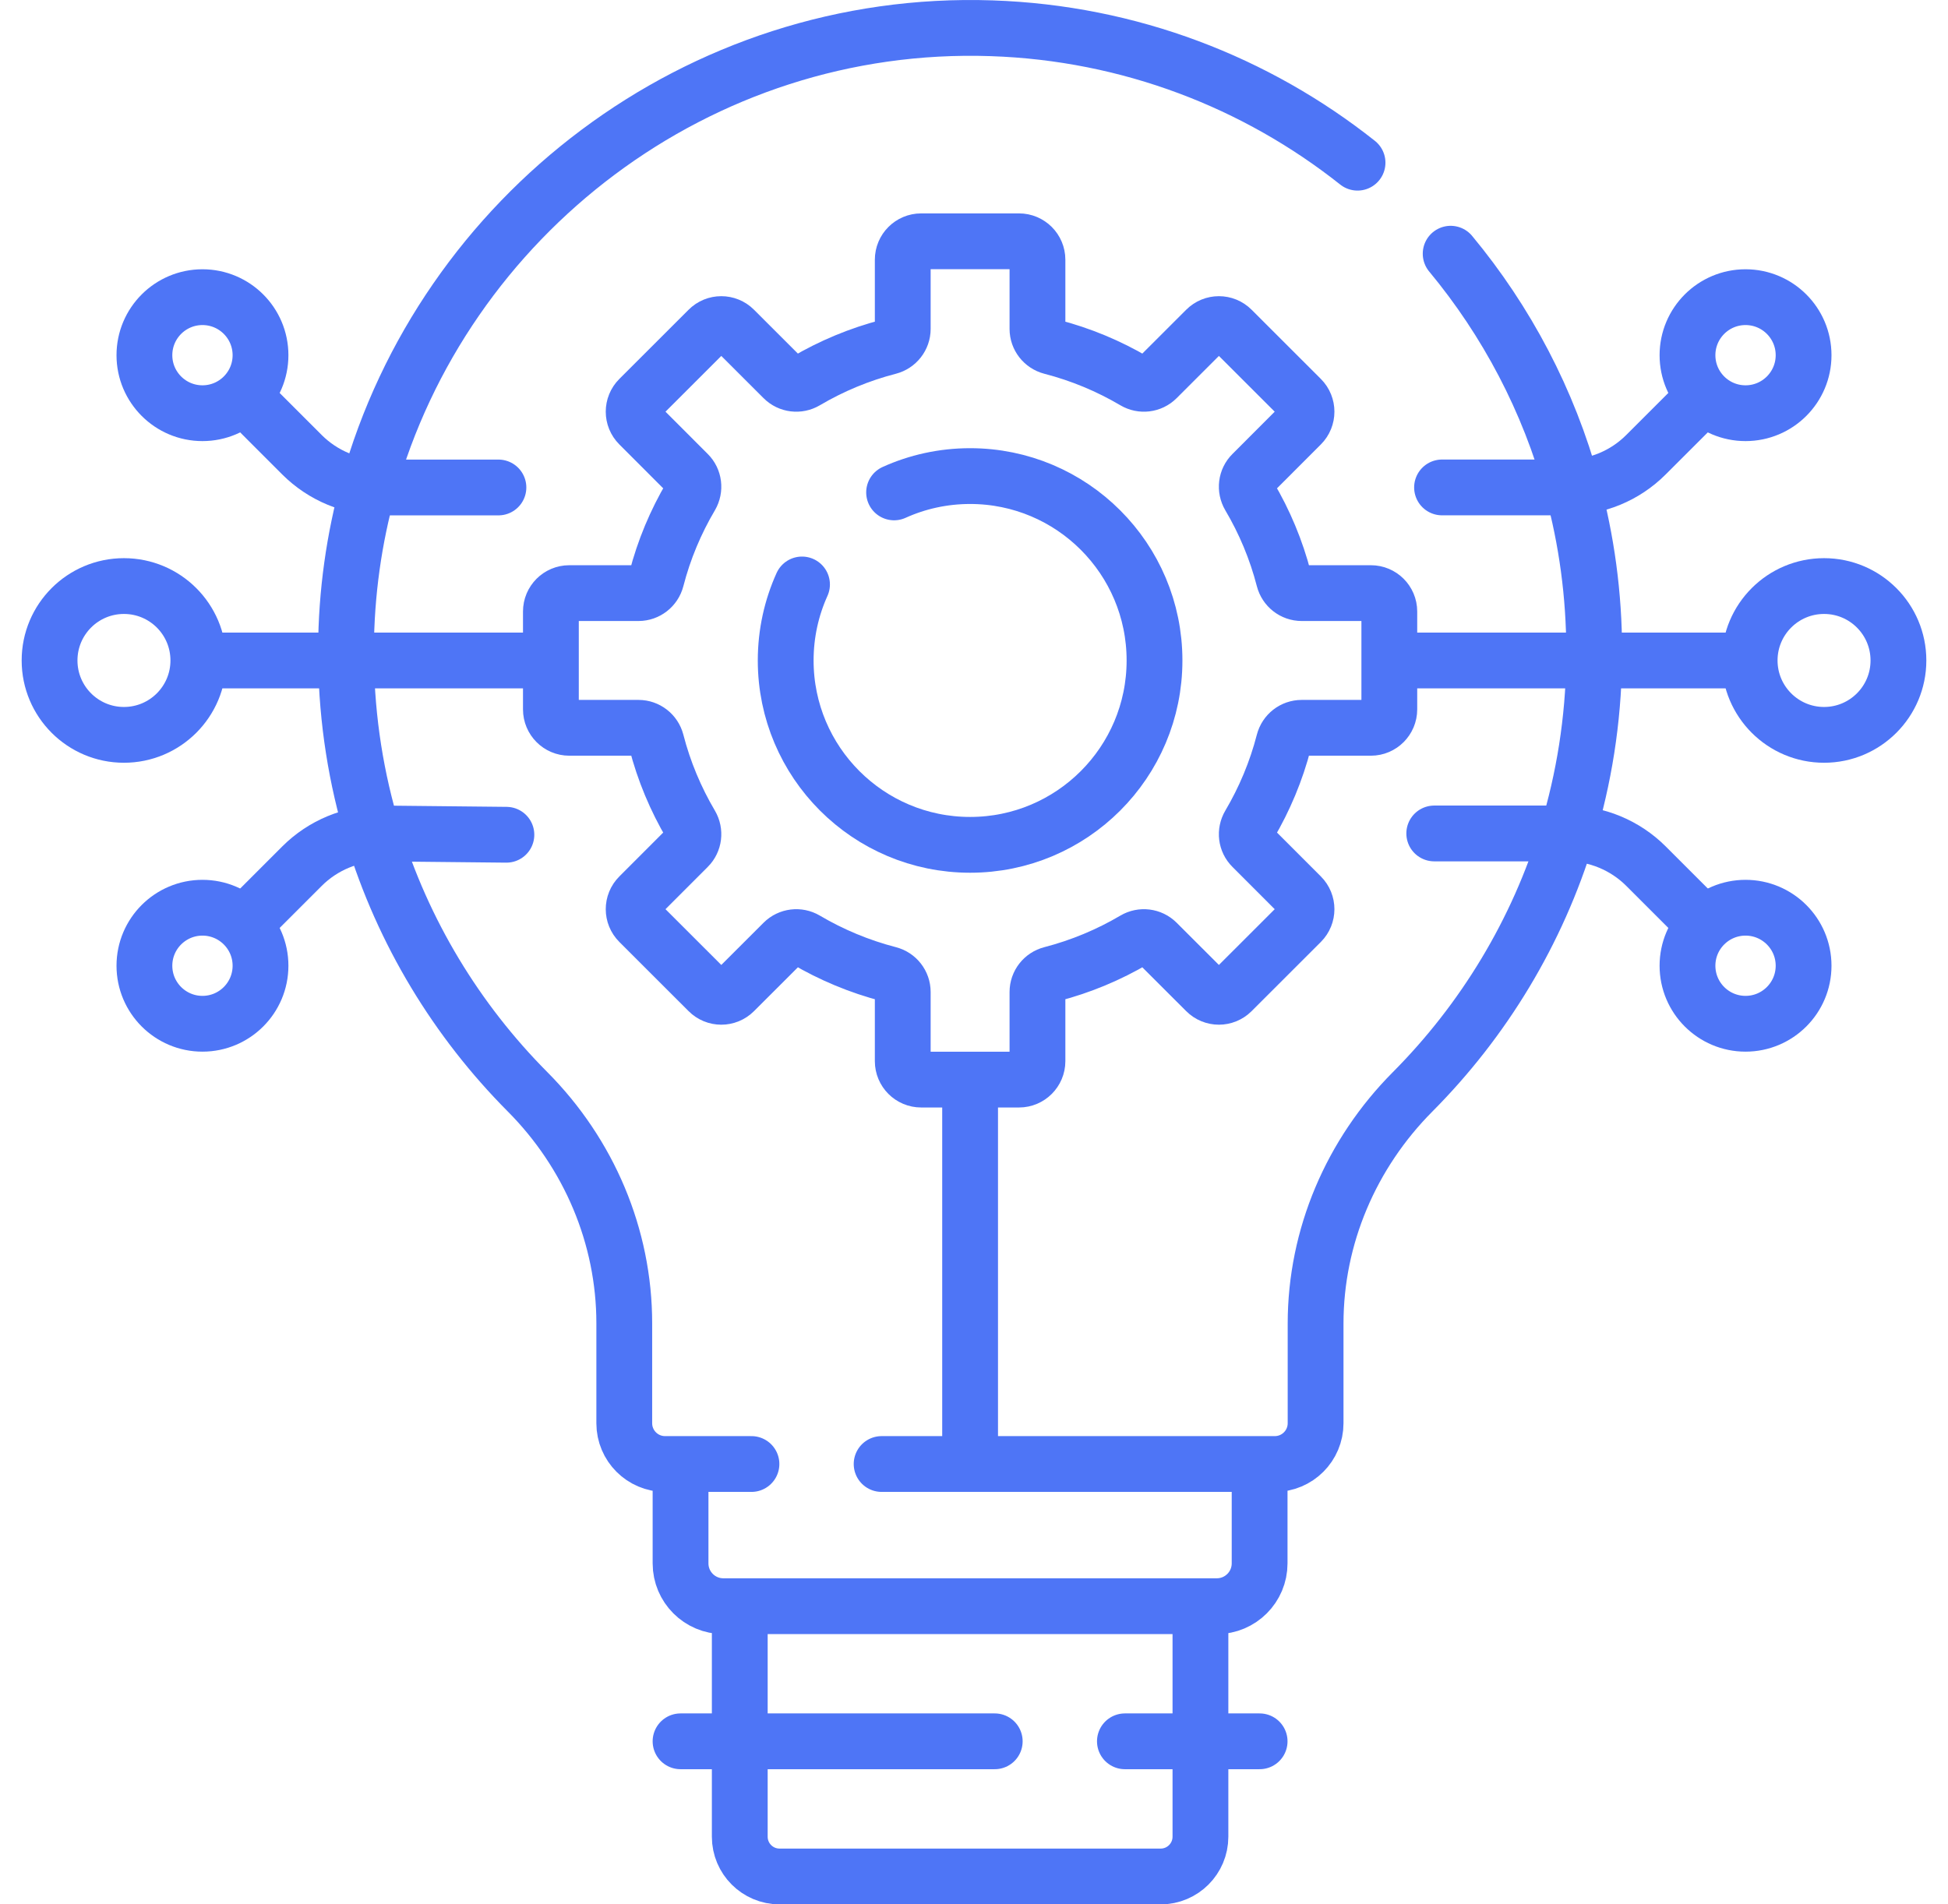 <svg width="45" height="44" viewBox="0 0 45 44" fill="none" xmlns="http://www.w3.org/2000/svg">
<g clip-path="url(#clip0_4538_6304)">
<path d="M11.698 19.287L8.8 19.257C8.117 19.257 7.461 19.529 6.977 20.012L5.772 21.217" stroke="#4E75F6" stroke-width="1.289" stroke-miterlimit="10" stroke-linecap="round" stroke-linejoin="round"/>
<path d="M11.514 11.263H8.8C8.117 11.263 7.461 10.991 6.977 10.508L5.772 9.303" stroke="#4E75F6" stroke-width="1.289" stroke-miterlimit="10" stroke-linecap="round" stroke-linejoin="round"/>
<path d="M12.65 15.26H4.668" stroke="#4E75F6" stroke-width="1.289" stroke-miterlimit="10" stroke-linecap="round" stroke-linejoin="round"/>
<path d="M4.677 23.654C5.417 23.654 6.018 23.054 6.018 22.313C6.018 21.573 5.417 20.973 4.677 20.973C3.937 20.973 3.336 21.573 3.336 22.313C3.336 23.054 3.937 23.654 4.677 23.654Z" stroke="#4E75F6" stroke-width="1.289" stroke-miterlimit="10" stroke-linecap="round" stroke-linejoin="round"/>
<path d="M2.863 16.979C3.813 16.979 4.582 16.209 4.582 15.26C4.582 14.31 3.813 13.541 2.863 13.541C1.914 13.541 1.145 14.31 1.145 15.26C1.145 16.209 1.914 16.979 2.863 16.979Z" stroke="#4E75F6" stroke-width="1.289" stroke-miterlimit="10" stroke-linecap="round" stroke-linejoin="round"/>
<path d="M4.677 9.547C5.417 9.547 6.018 8.947 6.018 8.207C6.018 7.466 5.417 6.866 4.677 6.866C3.937 6.866 3.336 7.466 3.336 8.207C3.336 8.947 3.937 9.547 4.677 9.547Z" stroke="#4E75F6" stroke-width="1.289" stroke-miterlimit="10" stroke-linecap="round" stroke-linejoin="round"/>
<path d="M33.312 11.262H36.199C36.883 11.262 37.539 10.991 38.022 10.507L39.28 9.25" stroke="#4E75F6" stroke-width="1.289" stroke-miterlimit="10" stroke-linecap="round" stroke-linejoin="round"/>
<path d="M33.132 19.257H36.2C36.883 19.257 37.539 19.529 38.023 20.012L39.28 21.269" stroke="#4E75F6" stroke-width="1.289" stroke-miterlimit="10" stroke-linecap="round" stroke-linejoin="round"/>
<path d="M32.624 15.26H40.089" stroke="#4E75F6" stroke-width="1.289" stroke-miterlimit="10" stroke-linecap="round" stroke-linejoin="round"/>
<path d="M42.137 16.979C43.086 16.979 43.855 16.209 43.855 15.26C43.855 14.31 43.086 13.541 42.137 13.541C41.188 13.541 40.418 14.31 40.418 15.26C40.418 16.209 41.188 16.979 42.137 16.979Z" stroke="#4E75F6" stroke-width="1.289" stroke-miterlimit="10" stroke-linecap="round" stroke-linejoin="round"/>
<path d="M40.323 9.547C41.063 9.547 41.664 8.947 41.664 8.207C41.664 7.466 41.063 6.866 40.323 6.866C39.583 6.866 38.982 7.466 38.982 8.207C38.982 8.947 39.583 9.547 40.323 9.547Z" stroke="#4E75F6" stroke-width="1.289" stroke-miterlimit="10" stroke-linecap="round" stroke-linejoin="round"/>
<path d="M40.323 23.654C41.063 23.654 41.664 23.054 41.664 22.313C41.664 21.573 41.063 20.973 40.323 20.973C39.583 20.973 38.982 21.573 38.982 22.313C38.982 23.054 39.583 23.654 40.323 23.654Z" stroke="#4E75F6" stroke-width="1.289" stroke-miterlimit="10" stroke-linecap="round" stroke-linejoin="round"/>
<path d="M20.366 33.826H29.448C29.969 33.826 30.391 33.404 30.391 32.884V30.582C30.391 28.569 31.213 26.654 32.632 25.227C34.271 23.579 35.514 21.538 36.206 19.258C36.591 17.99 36.807 16.648 36.826 15.26C36.826 15.194 36.827 15.127 36.827 15.061C36.827 13.745 36.651 12.47 36.32 11.259C35.773 9.252 34.803 7.419 33.511 5.862M31.36 3.759C29.022 1.905 26.096 0.76 22.907 0.653C16.125 0.423 10.245 4.991 8.511 11.245C8.179 12.441 7.999 13.698 7.993 14.996C7.993 15.084 7.993 15.172 7.994 15.26C8.013 16.651 8.229 17.995 8.616 19.265C9.309 21.543 10.551 23.581 12.187 25.226C13.604 26.651 14.421 28.564 14.421 30.575V32.884C14.421 33.404 14.843 33.826 15.363 33.826H17.359" stroke="#4E75F6" stroke-width="1.289" stroke-miterlimit="10" stroke-linecap="round" stroke-linejoin="round"/>
<path d="M31.669 13.704H30.07C29.875 13.704 29.707 13.571 29.658 13.383C29.482 12.7 29.211 12.056 28.861 11.464C28.762 11.295 28.787 11.082 28.926 10.945L30.057 9.813C30.223 9.647 30.223 9.377 30.057 9.211L28.458 7.613C28.292 7.446 28.023 7.446 27.857 7.613L26.725 8.744C26.587 8.882 26.374 8.907 26.207 8.808C25.614 8.458 24.969 8.188 24.287 8.012C24.099 7.963 23.966 7.794 23.966 7.6V6.001C23.966 5.766 23.775 5.575 23.54 5.575H21.28C21.044 5.575 20.854 5.766 20.854 6.001V7.6C20.854 7.794 20.721 7.963 20.533 8.012C19.851 8.188 19.206 8.458 18.613 8.808C18.446 8.907 18.233 8.882 18.095 8.744L16.963 7.613C16.797 7.446 16.527 7.446 16.362 7.613L14.763 9.211C14.596 9.377 14.596 9.647 14.763 9.813L15.894 10.945C16.032 11.082 16.057 11.295 15.959 11.464C15.609 12.056 15.338 12.7 15.162 13.383C15.113 13.571 14.944 13.704 14.75 13.704H13.151C12.916 13.704 12.726 13.894 12.726 14.129V16.39C12.726 16.625 12.916 16.816 13.151 16.816H14.75C14.944 16.816 15.113 16.948 15.162 17.136C15.338 17.819 15.609 18.463 15.959 19.056C16.057 19.224 16.032 19.437 15.894 19.574L14.763 20.706C14.596 20.872 14.596 21.142 14.763 21.308L16.362 22.906C16.527 23.073 16.797 23.073 16.963 22.906L18.095 21.775C18.233 21.638 18.446 21.612 18.613 21.711C19.206 22.061 19.851 22.331 20.533 22.508C20.721 22.556 20.854 22.725 20.854 22.92V24.518C20.854 24.753 21.044 24.944 21.28 24.944H23.54C23.775 24.944 23.966 24.753 23.966 24.518V22.92C23.966 22.725 24.099 22.556 24.287 22.508C24.969 22.331 25.614 22.061 26.207 21.711C26.374 21.612 26.587 21.638 26.725 21.775L27.857 22.906C28.023 23.073 28.292 23.073 28.458 22.906L30.057 21.308C30.223 21.142 30.223 20.872 30.057 20.706L28.926 19.574C28.787 19.437 28.762 19.224 28.861 19.056C29.211 18.463 29.482 17.819 29.658 17.136C29.707 16.948 29.875 16.816 30.07 16.816H31.669C31.903 16.816 32.094 16.625 32.094 16.39V14.129C32.094 13.894 31.903 13.704 31.669 13.704Z" stroke="#4E75F6" stroke-width="1.289" stroke-miterlimit="10" stroke-linecap="round" stroke-linejoin="round"/>
<path d="M20.654 11.377C21.189 11.135 21.784 11 22.41 11C24.763 11 26.67 12.907 26.67 15.26C26.67 17.613 24.763 19.52 22.41 19.52C20.057 19.52 18.15 17.613 18.15 15.26C18.15 14.634 18.285 14.04 18.527 13.504" stroke="#4E75F6" stroke-width="1.289" stroke-miterlimit="10" stroke-linecap="round" stroke-linejoin="round"/>
<path d="M29.098 34.008V36.122C29.098 36.668 28.655 37.111 28.109 37.111H16.71C16.164 37.111 15.721 36.668 15.721 36.122V34.027" stroke="#4E75F6" stroke-width="1.289" stroke-miterlimit="10" stroke-linecap="round" stroke-linejoin="round"/>
<path d="M27.731 37.396V42.437C27.731 42.944 27.32 43.356 26.812 43.356H18.008C17.5 43.356 17.089 42.944 17.089 42.437V37.339" stroke="#4E75F6" stroke-width="1.289" stroke-miterlimit="10" stroke-linecap="round" stroke-linejoin="round"/>
<path d="M22.41 33.565V25.304" stroke="#4E75F6" stroke-width="1.289" stroke-miterlimit="10" stroke-linecap="round" stroke-linejoin="round"/>
<path d="M29.098 40.233H27.731H25.986" stroke="#4E75F6" stroke-width="1.289" stroke-miterlimit="10" stroke-linecap="round" stroke-linejoin="round"/>
<path d="M22.979 40.233H17.088H15.721" stroke="#4E75F6" stroke-width="1.289" stroke-miterlimit="10" stroke-linecap="round" stroke-linejoin="round"/>
</g>
<defs>
<clipPath id="clip0_4538_6304">
<rect width="44" height="44" fill="white" transform="translate(0.5)"/>
</clipPath>
</defs>
</svg>
